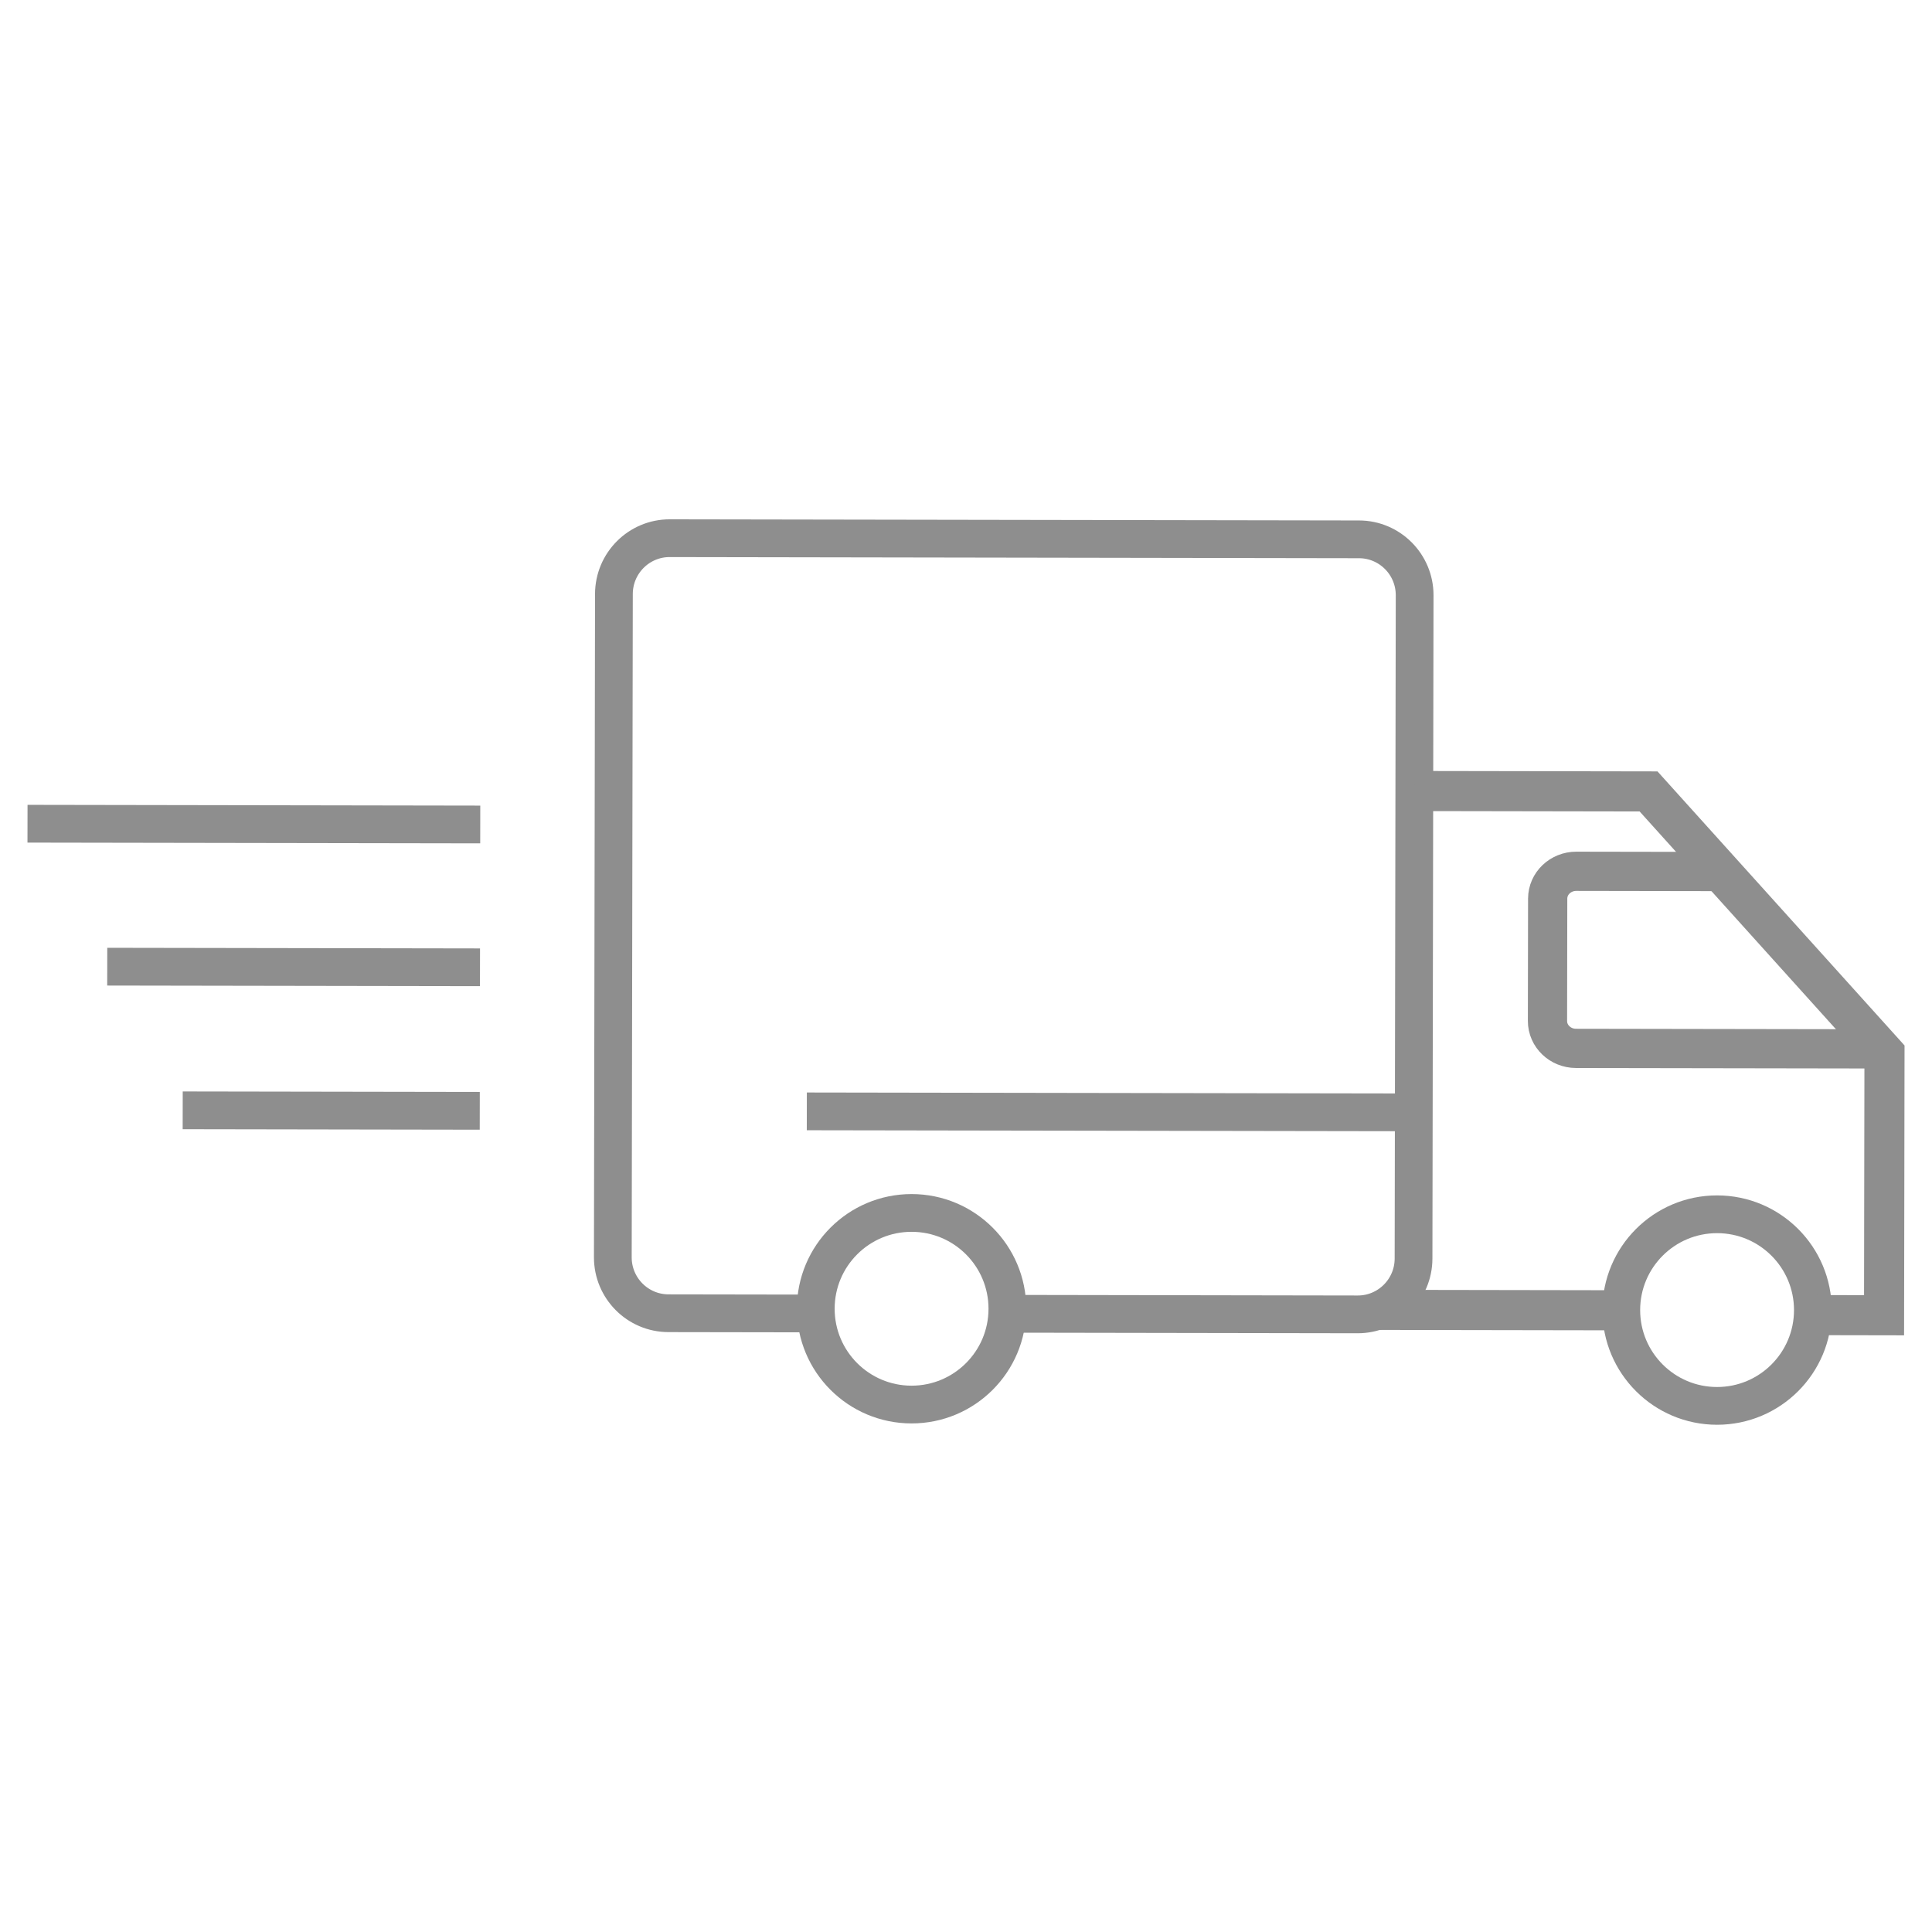 <?xml version="1.0" encoding="utf-8"?>
<!-- Generator: Adobe Illustrator 15.1.0, SVG Export Plug-In . SVG Version: 6.00 Build 0)  -->
<!DOCTYPE svg PUBLIC "-//W3C//DTD SVG 1.1//EN" "http://www.w3.org/Graphics/SVG/1.1/DTD/svg11.dtd">
<svg version="1.1" id="Layer_1" xmlns="http://www.w3.org/2000/svg" xmlns:xlink="http://www.w3.org/1999/xlink" x="0px" y="0px"
	 width="250px" height="250px" viewBox="0 0 250 250" enable-background="new 0 0 250 250" xml:space="preserve">
<path fill="none" stroke="#8E8E8E" stroke-width="4.885" stroke-miterlimit="10" d="M105.578,169.963l-19.079-0.031
	c-3.983-0.007-7.208-3.25-7.2-7.244l0.141-85.826c0.007-3.994,3.242-7.227,7.225-7.22l89.19,0.148
	c3.982,0.006,7.207,3.25,7.199,7.244l-0.142,85.825c-0.007,3.992-3.242,7.227-7.224,7.221l-45.357-0.076"/>
<circle fill="none" stroke="#8E8E8E" stroke-width="4.885" stroke-miterlimit="10" cx="222.189" cy="169.524" r="12.397"/>
<circle fill="none" stroke="#8E8E8E" stroke-width="4.885" stroke-miterlimit="10" cx="117.958" cy="169.351" r="12.397"/>
<line fill="none" stroke="#8E8E8E" stroke-width="4.885" stroke-miterlimit="10" x1="182.945" y1="143.939" x2="104.402" y2="143.811"/>
<line fill="none" stroke="#8E8E8E" stroke-width="5.188" stroke-miterlimit="10" x1="178.536" y1="169.498" x2="209.331" y2="169.55"/>
<polyline fill="none" stroke="#8E8E8E" stroke-width="5.188" stroke-miterlimit="10" points="183.016,102.359 213.322,102.41 
	243.852,136.279 243.797,170.193 235.109,170.177 "/>
<path fill="none" stroke="#8E8E8E" stroke-width="5.076" stroke-miterlimit="10" d="M243.113,135.725l-39.18-0.064
	c-2.041-0.003-3.692-1.592-3.689-3.546l0.025-15.836c0.004-1.955,1.662-3.537,3.703-3.534l19.411,0.033"/>
<line fill="none" stroke="#8E8E8E" stroke-width="4.885" stroke-miterlimit="10" x1="62.143" y1="106.687" x2="3.559" y2="106.589"/>
<line fill="none" stroke="#8E8E8E" stroke-width="4.885" stroke-miterlimit="10" x1="62.111" y1="125.167" x2="13.877" y2="125.087"/>
<line fill="none" stroke="#8E8E8E" stroke-width="4.885" stroke-miterlimit="10" x1="62.081" y1="143.74" x2="23.641" y2="143.676"/>
</svg>
